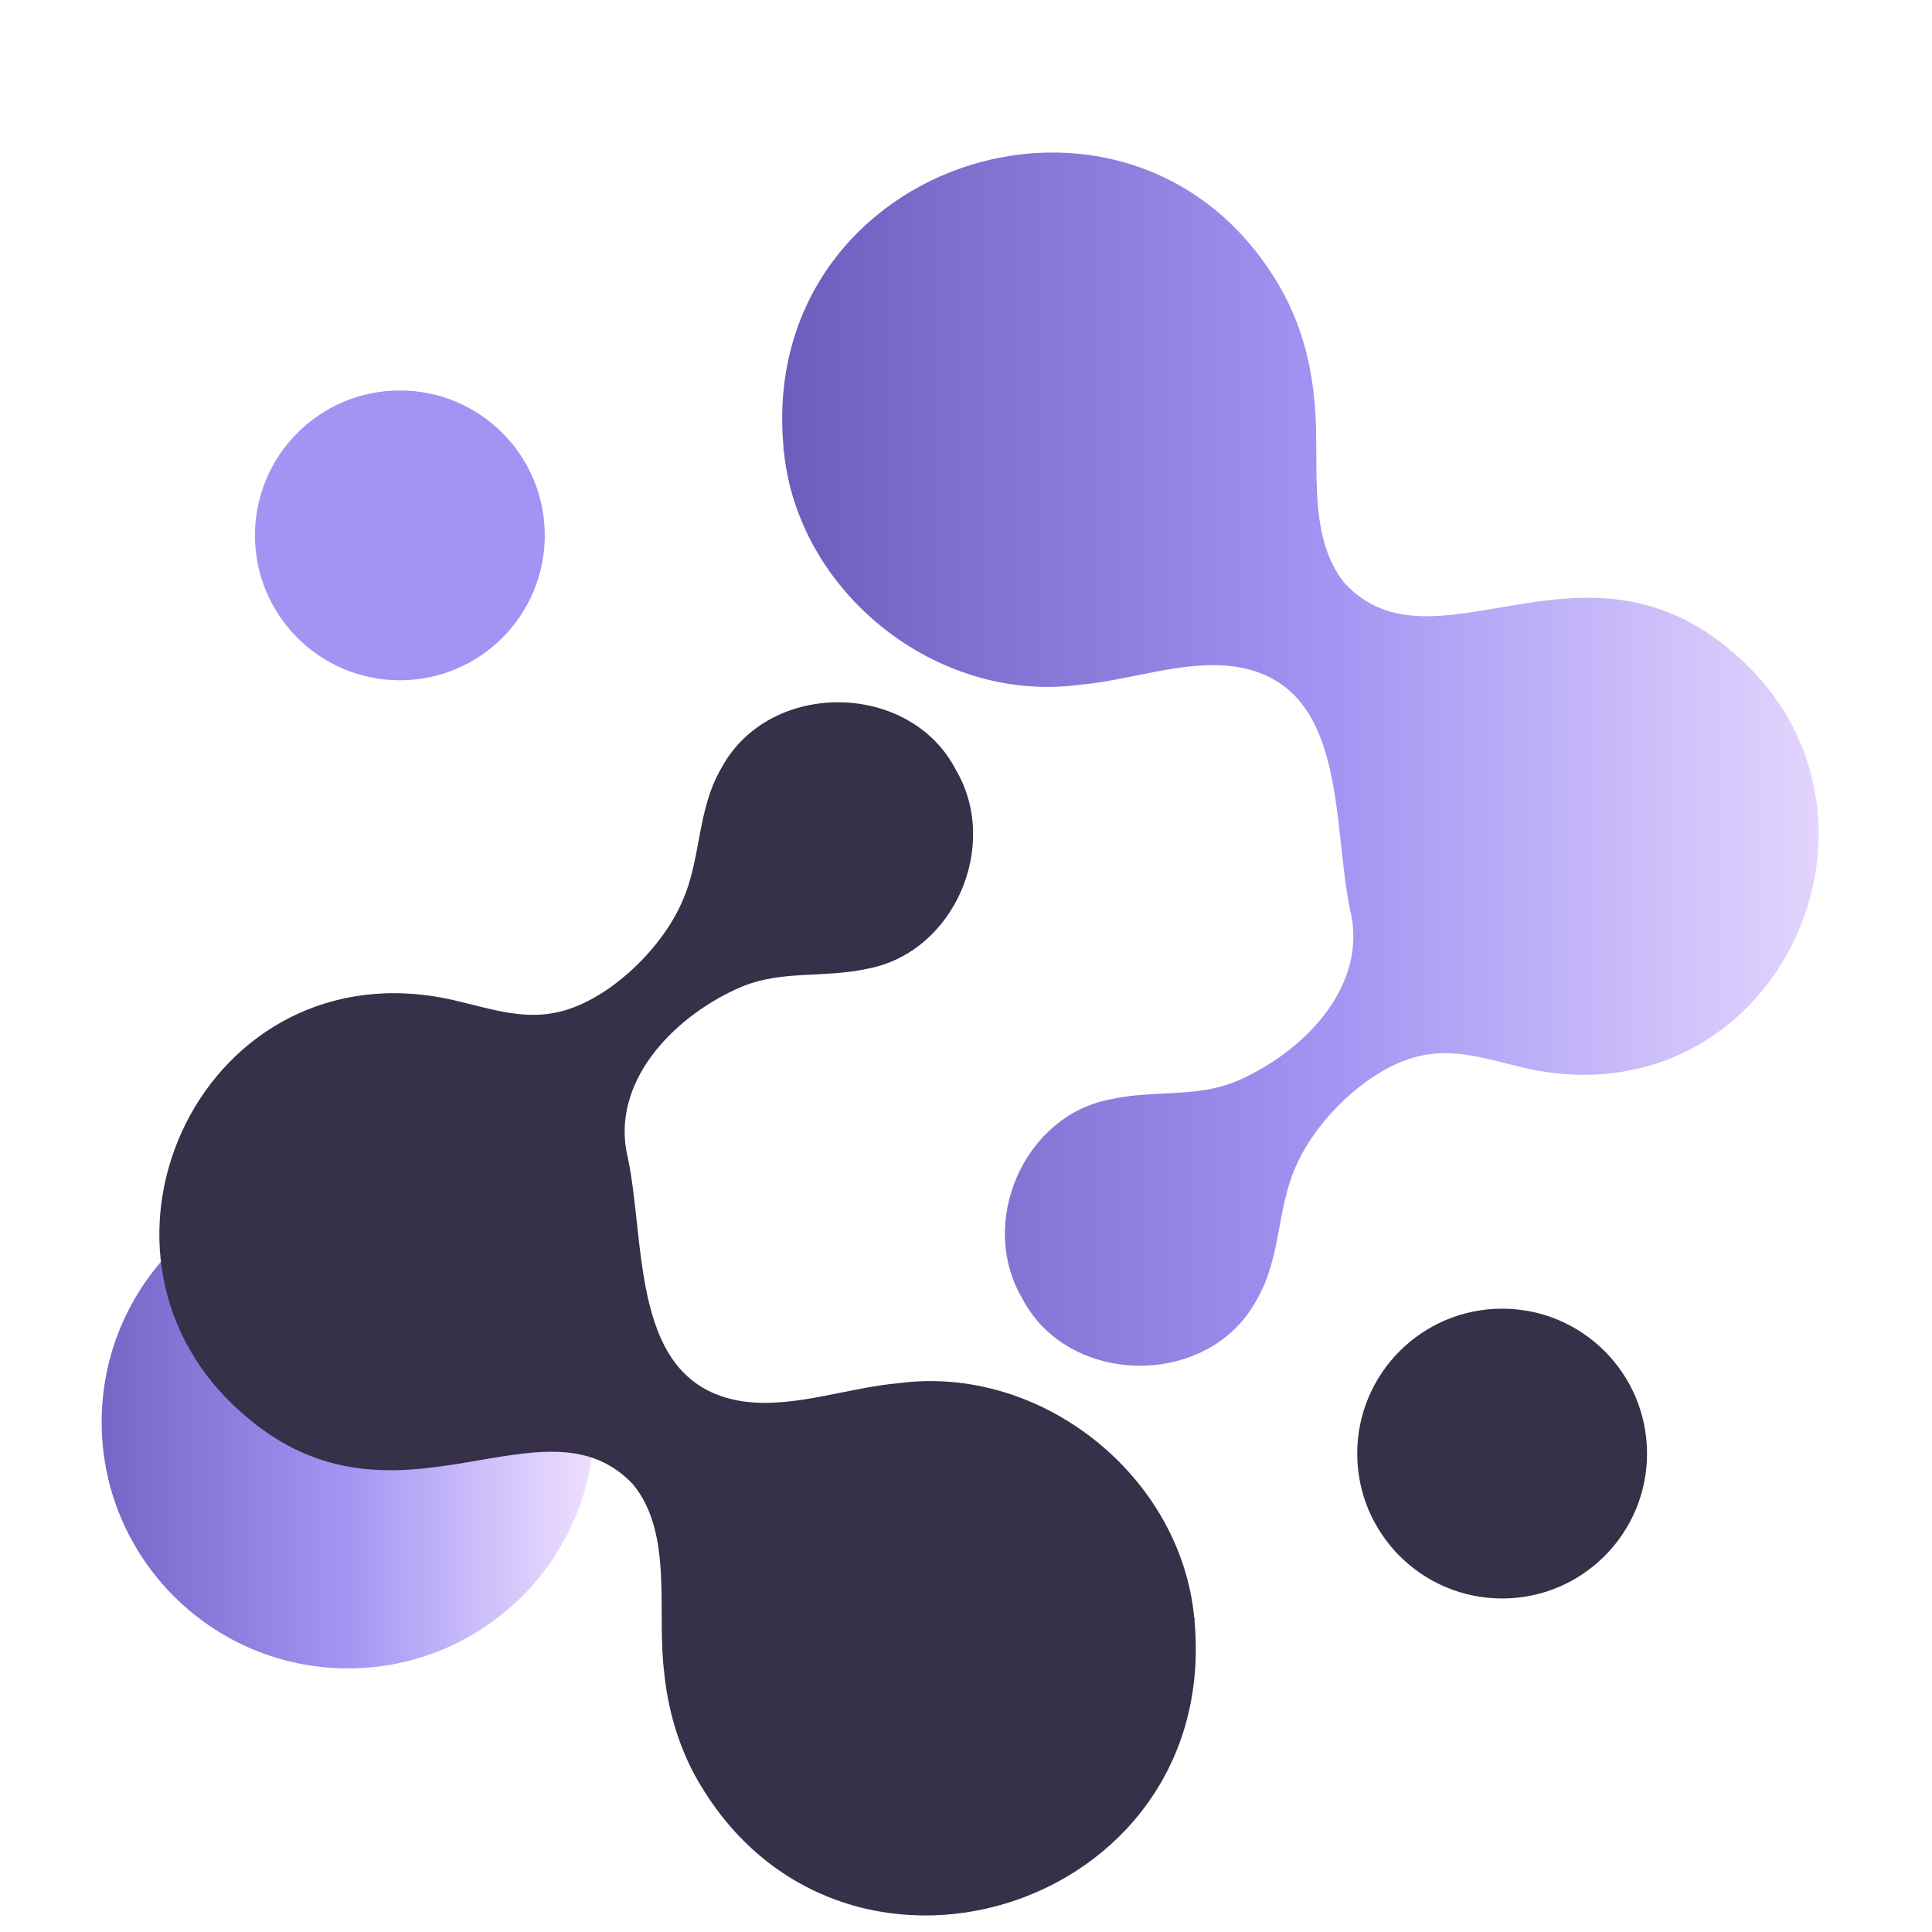 <?xml version="1.0" encoding="UTF-8"?>
<svg width="70px" height="70px" viewBox="-2 -6 74 76" version="1.1" xmlns="http://www.w3.org/2000/svg" xmlns:xlink="http://www.w3.org/1999/xlink">
    <title>logo</title>
    <defs>
        <linearGradient x1="0%" y1="50%" x2="99.948%" y2="50%" id="linearGradient-1">
            <stop stop-color="#7665C4" offset="0%"></stop>
            <stop stop-color="#A194F3" offset="49%"></stop>
            <stop stop-color="#EFE0FF" offset="100%"></stop>
        </linearGradient>
        <linearGradient x1="0.002%" y1="49.996%" x2="99.972%" y2="49.996%" id="linearGradient-2">
            <stop stop-color="#6C5ABA" offset="0%"></stop>
            <stop stop-color="#A194F3" offset="49%"></stop>
            <stop stop-color="#EFE0FF" offset="100%"></stop>
        </linearGradient>
    </defs>
    <g id="页面-1" stroke="none" stroke-width="1" fill="none" fill-rule="evenodd">
        <g id="logo" transform="translate(1, 0)" fill-rule="nonzero">
            <circle id="椭圆形" fill="url(#linearGradient-1)" cx="9.69" cy="49.94" r="9.69"></circle>
            <circle id="椭圆形" fill="#A194F3" cx="11.73" cy="15.06" r="5.7"></circle>
            <circle id="椭圆形" fill="#363049" cx="55.09" cy="51.18" r="5.7"></circle>
            <path d="M42.98,57.65 C42.45,52.04 36.95,47.67 31.36,48.41 C29.37,48.58 27.31,49.38 25.32,49.14 C20.66,48.52 21.47,42.8 20.64,39.28 C20.12,36.36 22.68,33.87 25.19,32.81 C26.79,32.15 28.41,32.49 30.16,32.1 C33.55,31.44 35.34,27.25 33.61,24.3 C31.81,20.78 26.26,20.72 24.38,24.21 C23.4,25.88 23.6,27.79 22.82,29.5 C21.99,31.4 19.81,33.47 17.82,33.84 C16.29,34.15 14.8,33.5 13.29,33.23 C3.73,31.55 -1.62,43.51 5.64,49.69 C11.57,54.81 17.38,48.65 20.9,52.39 C22.5,54.33 21.82,57.41 22.13,59.81 C22.27,61.22 22.67,62.6 23.33,63.83 C28.88,73.9 44.02,69.19 42.99,57.77 L42.99,57.65 L42.98,57.65 Z" id="路径" fill="#363049"></path>
            <path d="M26.83,11.7 C27.36,17.31 32.86,21.68 38.45,20.94 C40.44,20.77 42.5,19.97 44.49,20.21 C49.15,20.83 48.34,26.55 49.17,30.07 C49.69,32.99 47.13,35.48 44.62,36.54 C43.02,37.2 41.4,36.86 39.65,37.25 C36.26,37.91 34.47,42.1 36.2,45.05 C38,48.57 43.55,48.63 45.43,45.14 C46.41,43.47 46.21,41.56 46.99,39.85 C47.82,37.95 50,35.88 51.99,35.51 C53.52,35.2 55.01,35.85 56.52,36.12 C66.08,37.8 71.43,25.84 64.17,19.66 C58.24,14.54 52.43,20.7 48.91,16.96 C47.31,15.02 47.99,11.94 47.68,9.54 C47.54,8.13 47.14,6.75 46.48,5.52 C40.93,-4.55 25.78,0.16 26.82,11.58 L26.82,11.7 L26.83,11.7 Z" id="路径" fill="url(#linearGradient-2)"></path>
        </g>
    </g>
</svg>
